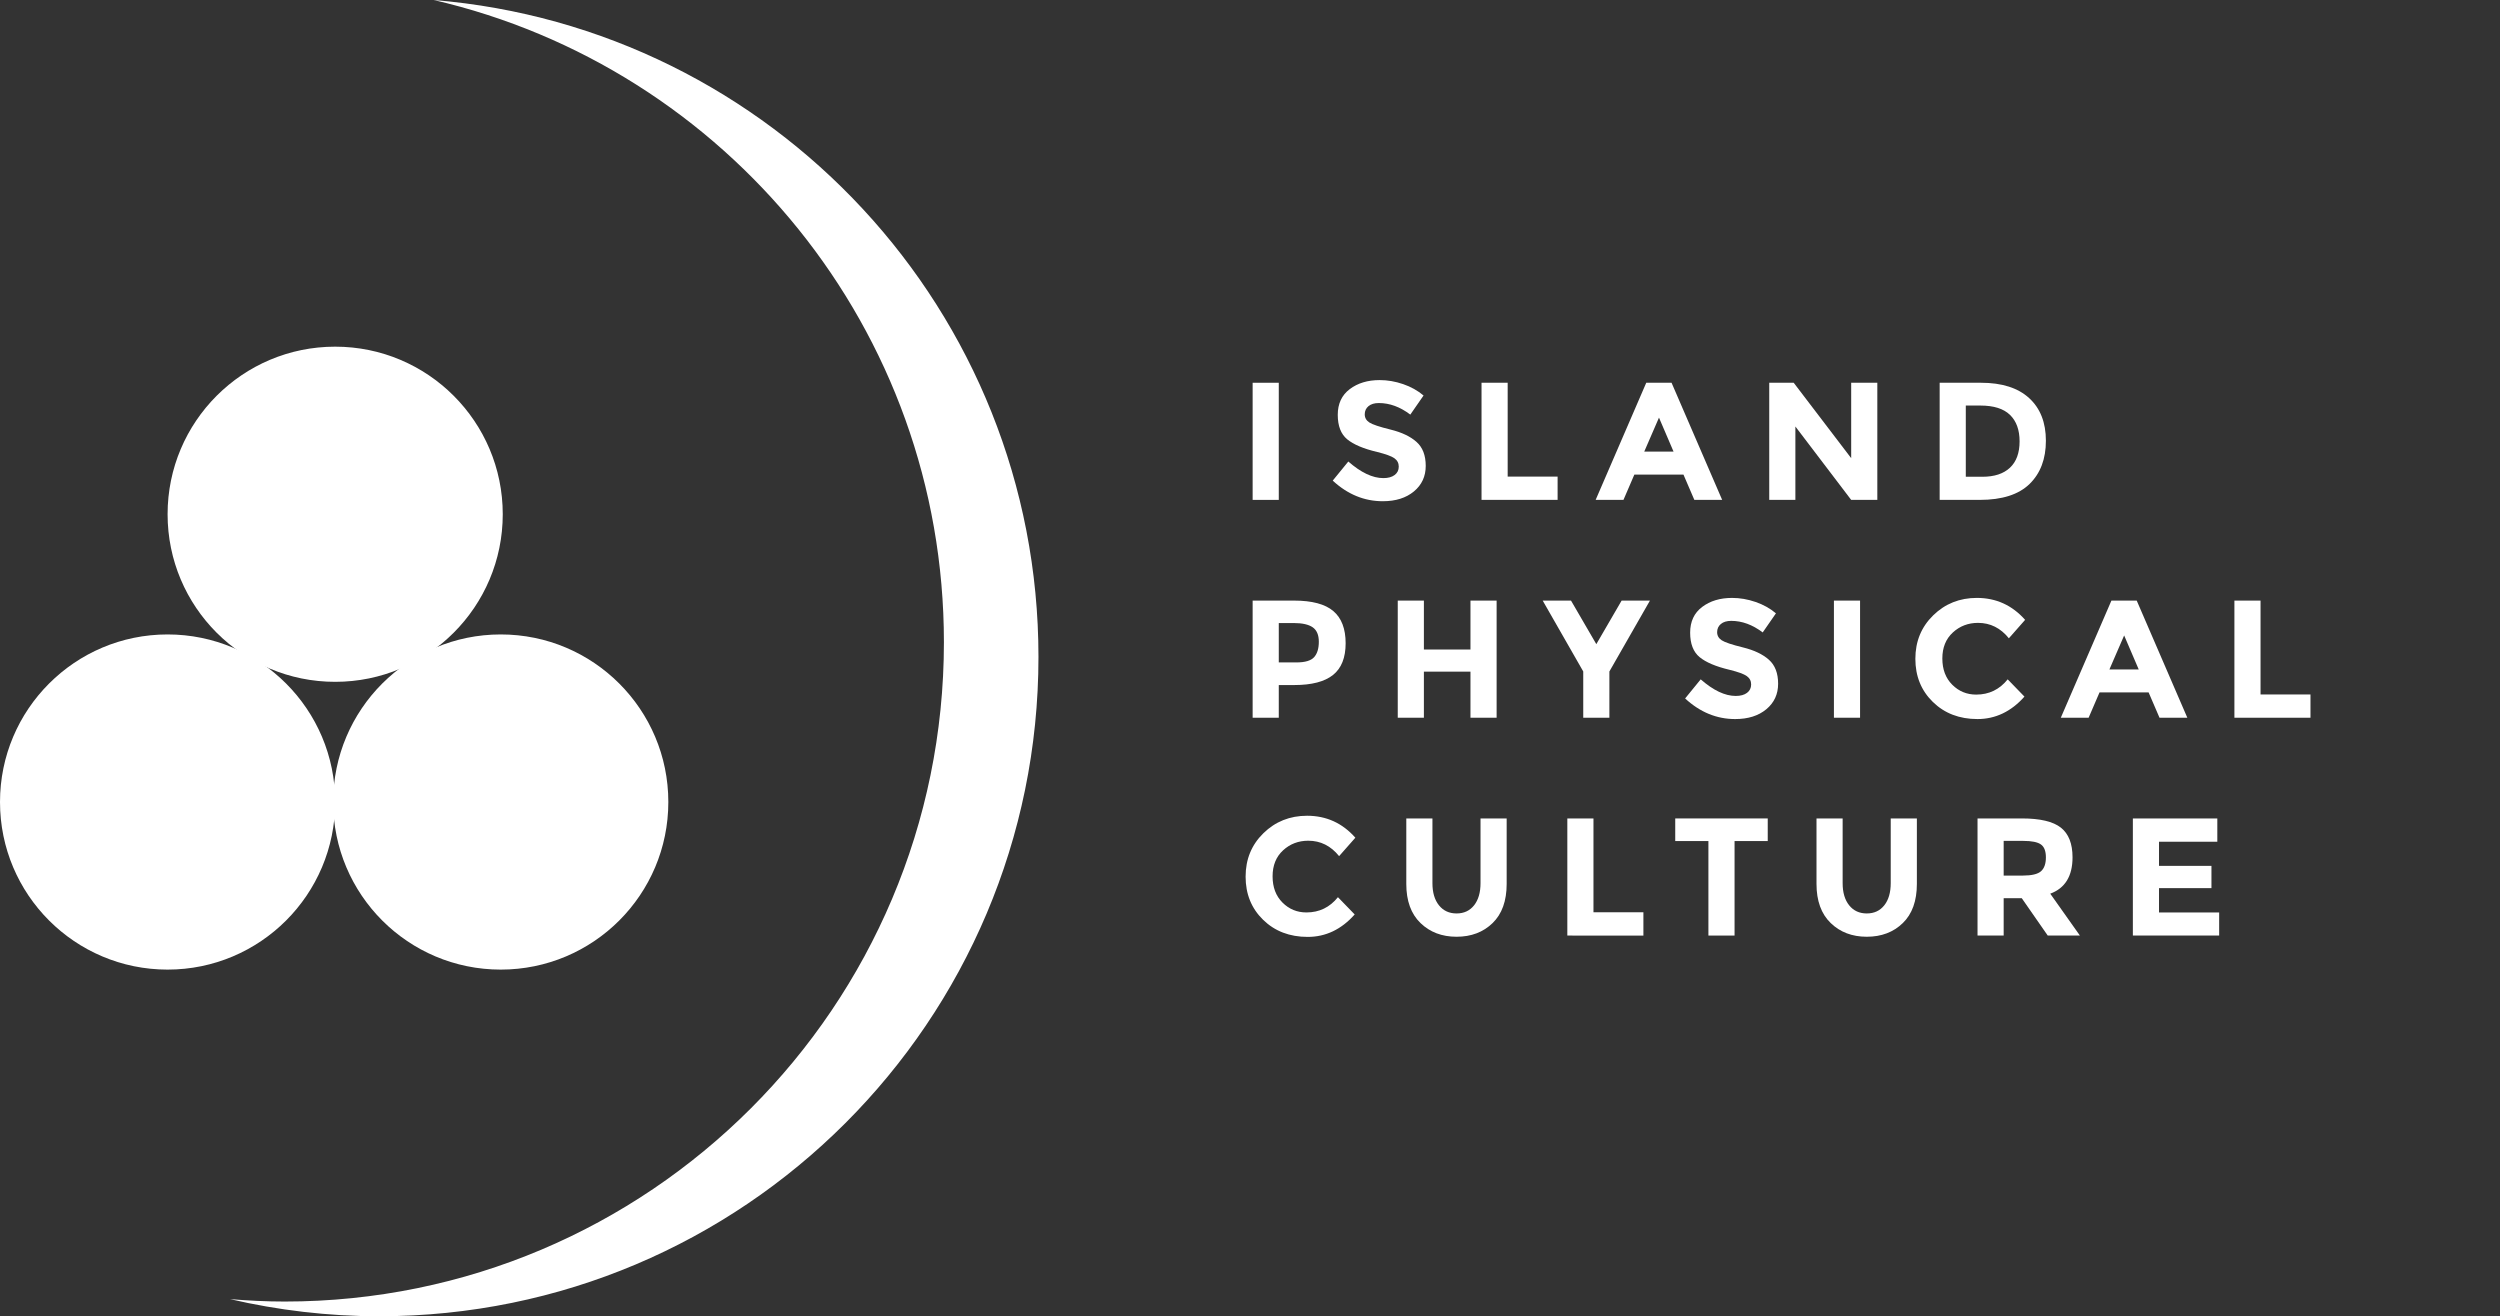 <?xml version="1.0" encoding="utf-8"?>
<!-- Generator: Adobe Illustrator 16.0.0, SVG Export Plug-In . SVG Version: 6.00 Build 0)  -->
<!DOCTYPE svg PUBLIC "-//W3C//DTD SVG 1.1//EN" "http://www.w3.org/Graphics/SVG/1.1/DTD/svg11.dtd">
<svg version="1.1" id="Layer_1" xmlns="http://www.w3.org/2000/svg" xmlns:xlink="http://www.w3.org/1999/xlink" x="0px" y="0px"
	 width="850.401px" height="447.74px" viewBox="0 0 850.401 447.74" enable-background="new 0 0 850.401 447.74"
	 xml:space="preserve">
<rect x="0" y="0" width="850.401" height="447.74" fill="#333333" stroke="none"/>
<g>
	<path fill="#FFFFFF" d="M426.098,130.201h8.892v39.843h-8.892V130.201z"/>
	<path fill="#FFFFFF" d="M465.513,138.152c-0.855,0.704-1.282,1.634-1.282,2.793c0,1.16,0.521,2.081,1.567,2.765
		c1.044,0.684,3.457,1.492,7.238,2.422c3.781,0.932,6.717,2.328,8.807,4.189c2.09,1.862,3.135,4.58,3.135,8.151
		c0,3.572-1.339,6.469-4.018,8.692c-2.68,2.223-6.204,3.334-10.574,3.334c-6.308,0-11.989-2.337-17.043-7.011l5.301-6.498
		c4.294,3.762,8.266,5.643,11.913,5.643c1.634,0,2.916-0.351,3.848-1.054c0.931-0.703,1.396-1.653,1.396-2.85
		c0-1.197-0.494-2.146-1.481-2.85c-0.989-0.703-2.945-1.415-5.871-2.137c-4.637-1.102-8.028-2.537-10.175-4.304
		c-2.147-1.767-3.221-4.541-3.221-8.322c0-3.78,1.358-6.697,4.076-8.749c2.716-2.052,6.107-3.078,10.174-3.078
		c2.66,0,5.32,0.456,7.98,1.368c2.659,0.912,4.978,2.205,6.954,3.876l-4.503,6.498c-3.459-2.622-7.031-3.933-10.717-3.933
		C467.536,137.098,466.367,137.449,465.513,138.152z"/>
	<path fill="#FFFFFF" d="M503.958,170.043v-39.843h8.892v31.92h16.986v7.923H503.958z"/>
	<path fill="#FFFFFF" d="M576.348,170.043l-3.705-8.607h-16.701l-3.705,8.607h-9.462l17.214-39.843h8.607l17.214,39.843H576.348z
		 M564.32,142.057l-5.016,11.571h9.975L564.32,142.057z"/>
	<path fill="#FFFFFF" d="M629.699,130.201h8.892v39.843h-8.892l-18.981-24.966v24.966h-8.892v-39.843h8.321l19.552,25.65V130.201z"
		/>
	<path fill="#FFFFFF" d="M690.232,135.416c3.8,3.477,5.7,8.313,5.7,14.506c0,6.194-1.853,11.096-5.558,14.706
		c-3.705,3.611-9.357,5.415-16.957,5.415h-13.623v-39.843h14.079C680.979,130.201,686.433,131.939,690.232,135.416z M683.706,159.1
		c2.185-2.052,3.277-5.035,3.277-8.949c0-3.914-1.093-6.925-3.277-9.035c-2.186-2.109-5.539-3.163-10.061-3.163h-4.959v24.225h5.643
		C678.396,162.177,681.521,161.151,683.706,159.1z"/>
</g>
<g>
	<path fill="#FFFFFF" d="M453.543,207.861c2.793,2.375,4.189,6.023,4.189,10.944c0,4.921-1.435,8.521-4.304,10.801
		s-7.249,3.42-13.139,3.42h-5.301v11.115h-8.892v-39.843h14.079C446.294,204.298,450.75,205.486,453.543,207.861z M447.017,223.536
		c1.063-1.197,1.596-2.944,1.596-5.244c0-2.299-0.693-3.933-2.08-4.902c-1.388-0.969-3.544-1.454-6.47-1.454h-5.073v13.395h5.985
		C443.938,225.331,445.952,224.732,447.017,223.536z"/>
	<path fill="#FFFFFF" d="M500.196,204.298h8.893v39.843h-8.893v-15.675h-15.846v15.675h-8.892v-39.843h8.892v16.644h15.846V204.298z
		"/>
	<path fill="#FFFFFF" d="M547.449,244.141h-8.892v-15.732l-13.794-24.11h9.633l8.607,14.82l8.606-14.82h9.633l-13.794,24.11V244.141
		z"/>
	<path fill="#FFFFFF" d="M585.383,212.25c-0.855,0.704-1.282,1.634-1.282,2.793c0,1.16,0.521,2.081,1.567,2.765
		c1.044,0.684,3.457,1.492,7.238,2.422c3.781,0.932,6.717,2.328,8.807,4.189c2.09,1.863,3.135,4.58,3.135,8.151
		c0,3.572-1.339,6.47-4.018,8.692c-2.68,2.224-6.204,3.335-10.574,3.335c-6.308,0-11.989-2.337-17.043-7.011l5.301-6.498
		c4.294,3.762,8.266,5.643,11.913,5.643c1.634,0,2.916-0.351,3.848-1.055c0.931-0.702,1.396-1.652,1.396-2.85
		s-0.494-2.146-1.481-2.85c-0.989-0.703-2.945-1.416-5.871-2.138c-4.637-1.102-8.028-2.537-10.175-4.304
		c-2.147-1.767-3.221-4.541-3.221-8.322c0-3.78,1.358-6.697,4.076-8.749c2.716-2.052,6.107-3.078,10.174-3.078
		c2.66,0,5.32,0.456,7.98,1.368c2.659,0.912,4.978,2.205,6.954,3.876l-4.503,6.498c-3.459-2.622-7.031-3.933-10.717-3.933
		C587.406,211.195,586.237,211.547,585.383,212.25z"/>
	<path fill="#FFFFFF" d="M623.828,204.298h8.892v39.843h-8.892V204.298z"/>
	<path fill="#FFFFFF" d="M672.221,236.275c4.369,0,7.941-1.729,10.716-5.187l5.7,5.871c-4.522,5.092-9.853,7.638-15.988,7.638
		c-6.138,0-11.192-1.938-15.162-5.814c-3.972-3.876-5.957-8.768-5.957-14.677c0-5.908,2.023-10.839,6.07-14.792
		c4.048-3.952,8.996-5.928,14.849-5.928c6.536,0,12.008,2.489,16.416,7.467l-5.528,6.27c-2.813-3.496-6.309-5.244-10.488-5.244
		c-3.345,0-6.204,1.093-8.579,3.278c-2.375,2.186-3.562,5.13-3.562,8.835s1.121,6.679,3.363,8.921S669.028,236.275,672.221,236.275z
		"/>
	<path fill="#FFFFFF" d="M734.578,244.141l-3.705-8.607h-16.701l-3.705,8.607h-9.462l17.214-39.843h8.607l17.214,39.843H734.578z
		 M722.551,216.154l-5.016,11.571h9.975L722.551,216.154z"/>
	<path fill="#FFFFFF" d="M760.057,244.141v-39.843h8.892v31.92h16.986v7.923H760.057z"/>
</g>
<g>
	<path fill="#FFFFFF" d="M444.395,310.376c4.369,0,7.941-1.729,10.716-5.187l5.7,5.871c-4.522,5.092-9.853,7.638-15.988,7.638
		c-6.138,0-11.192-1.938-15.162-5.814c-3.972-3.876-5.957-8.768-5.957-14.677s2.023-10.839,6.07-14.792
		c4.048-3.951,8.996-5.928,14.849-5.928c6.536,0,12.008,2.489,16.416,7.467l-5.528,6.271c-2.813-3.496-6.309-5.244-10.488-5.244
		c-3.345,0-6.204,1.093-8.579,3.277c-2.375,2.186-3.562,5.13-3.562,8.835s1.121,6.679,3.363,8.921S441.202,310.376,444.395,310.376z
		"/>
	<path fill="#FFFFFF" d="M489.481,307.955c1.481,1.843,3.477,2.764,5.984,2.764c2.509,0,4.493-0.921,5.957-2.764
		c1.462-1.843,2.194-4.361,2.194-7.553V278.4h8.892v22.287c0,5.776-1.596,10.213-4.788,13.31c-3.191,3.098-7.276,4.646-12.255,4.646
		s-9.072-1.559-12.283-4.675c-3.212-3.115-4.816-7.542-4.816-13.28V278.4h8.892v22.002
		C487.258,303.593,487.999,306.112,489.481,307.955z"/>
	<path fill="#FFFFFF" d="M533.143,318.243V278.4h8.892v31.92h16.986v7.923H533.143z"/>
	<path fill="#FFFFFF" d="M590.028,286.094v32.148h-8.893v-32.148H569.85V278.4h31.464v7.694H590.028z"/>
	<path fill="#FFFFFF" d="M629.016,307.955c1.481,1.843,3.477,2.764,5.984,2.764c2.509,0,4.493-0.921,5.957-2.764
		c1.462-1.843,2.194-4.361,2.194-7.553V278.4h8.892v22.287c0,5.776-1.596,10.213-4.788,13.31c-3.191,3.098-7.276,4.646-12.255,4.646
		s-9.072-1.559-12.283-4.675c-3.212-3.115-4.816-7.542-4.816-13.28V278.4h8.892v22.002
		C626.792,303.593,627.533,306.112,629.016,307.955z"/>
	<path fill="#FFFFFF" d="M704.995,291.624c0,6.384-2.527,10.508-7.581,12.369l10.089,14.25H696.56l-8.835-12.711h-6.156v12.711
		h-8.892V278.4h15.104c6.193,0,10.611,1.045,13.253,3.135C703.675,283.625,704.995,286.988,704.995,291.624z M694.279,296.355
		c1.102-0.988,1.653-2.556,1.653-4.703c0-2.146-0.57-3.619-1.71-4.417c-1.141-0.798-3.135-1.197-5.985-1.197h-6.669v11.799h6.498
		C691.106,297.836,693.177,297.343,694.279,296.355z"/>
	<path fill="#FFFFFF" d="M754.243,278.4v7.923h-19.836v8.208h17.841v7.581h-17.841v8.265h20.463v7.866h-29.354V278.4H754.243z"/>
</g>
<path fill="#FFFFFF" d="M147.51,0c99.43,22.995,173.572,112.035,173.572,218.454c0,123.875-100.418,224.281-224.279,224.281
	c-6.259,0-12.433-0.322-18.553-0.823c16.301,3.773,33.265,5.828,50.713,5.828c123.866,0,224.281-100.413,224.281-224.282
	C353.244,105.845,262.69,9.44,147.51,0"/>
<path fill="#FFFFFF" d="M171.017,174.927c0,31.48-25.524,57.005-57.005,57.005s-57.005-25.524-57.005-57.005
	c0-31.481,25.524-57.006,57.005-57.006S171.017,143.446,171.017,174.927"/>
<path fill="#FFFFFF" d="M114.011,272.815c0,31.483-25.525,57.006-57.005,57.006C25.525,329.821,0,304.298,0,272.815
	c0-31.478,25.525-57.005,57.006-57.005C88.486,215.81,114.011,241.337,114.011,272.815"/>
<path fill="#FFFFFF" d="M227.34,272.815c0,31.483-25.524,57.006-57.005,57.006s-57.005-25.522-57.005-57.006
	c0-31.478,25.524-57.005,57.005-57.005S227.34,241.337,227.34,272.815"/>
</svg>
